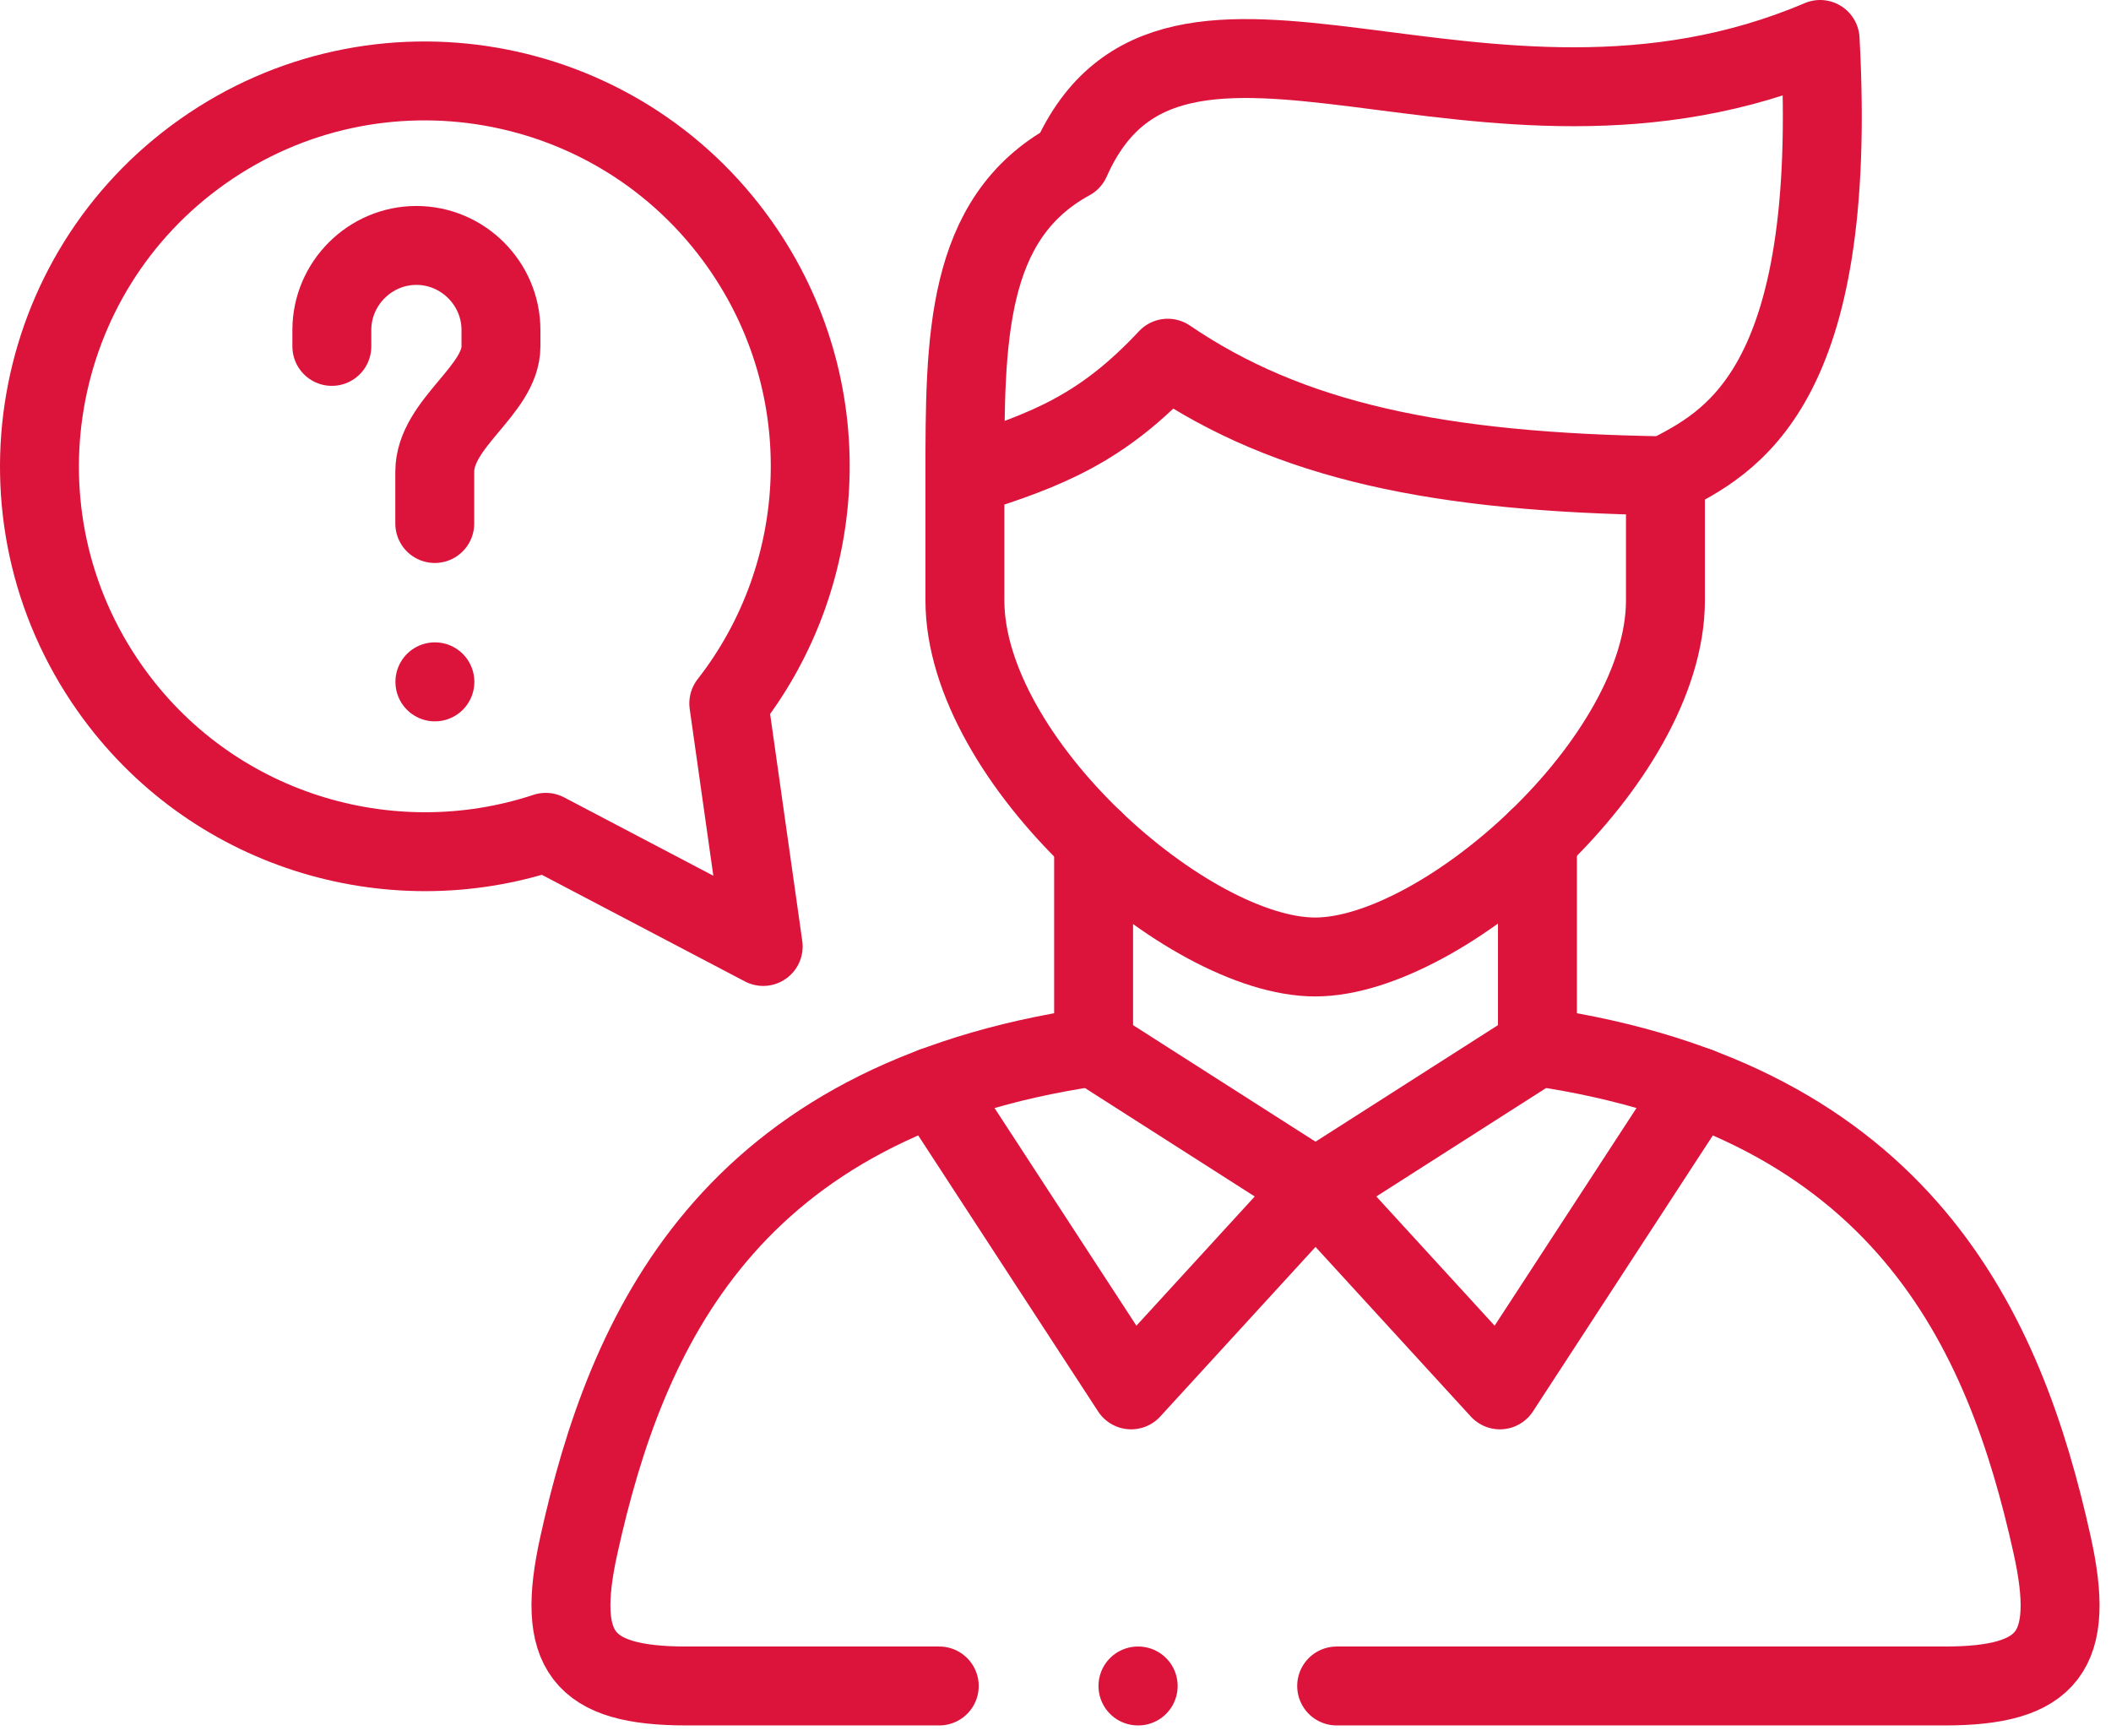 <svg width="107" height="88" viewBox="0 0 107 88" fill="none" xmlns="http://www.w3.org/2000/svg">
<path d="M84.416 24.118V30.431C84.416 38.553 73.121 48.509 66.662 48.509C60.203 48.509 48.908 38.553 48.908 30.431V24.118M84.416 24.118C72.939 23.954 65.368 22.367 59.19 18.157C55.911 21.665 53.171 22.795 48.908 24.118M84.416 24.118C87.672 22.449 93.223 19.756 92.256 2C75.094 9.308 59.448 -3.557 54.266 8.143C48.908 11.065 48.908 17.249 48.908 24.118" stroke="#DC143C" stroke-width="4" stroke-miterlimit="10" stroke-linecap="round" stroke-linejoin="round"/>
<path d="M27.664 42.19C19.707 44.82 10.642 42.096 5.566 34.888C-0.647 26.068 1.467 13.882 10.285 7.669C19.104 1.455 31.289 3.569 37.502 12.389C42.578 19.592 42.098 29.049 36.939 35.655L38.684 47.976L27.664 42.19Z" stroke="#DC143C" stroke-width="4" stroke-miterlimit="10" stroke-linecap="round" stroke-linejoin="round"/>
<path d="M22.037 26.537V23.913C22.037 21.454 25.392 19.785 25.392 17.559V16.728C25.392 14.374 23.46 12.441 21.106 12.441C18.752 12.441 16.82 14.374 16.82 16.728V17.559M22.043 34.565V34.56" stroke="#DC143C" stroke-width="4" stroke-miterlimit="10" stroke-linecap="round" stroke-linejoin="round"/>
<path d="M47.608 85.461H34.791C29.509 85.461 28.144 83.71 29.345 78.305C31.739 67.483 36.881 55.765 55.431 53.059V42.582M77.928 42.547V53.059C96.478 55.765 101.619 67.483 104.014 78.305C105.215 83.71 103.85 85.461 98.569 85.461H67.751" stroke="#DC143C" stroke-width="4" stroke-miterlimit="10" stroke-linecap="round" stroke-linejoin="round"/>
<path d="M55.431 53.059L66.679 60.244L77.928 53.059" stroke="#DC143C" stroke-width="4" stroke-miterlimit="10" stroke-linecap="round" stroke-linejoin="round"/>
<path d="M47.315 55.079L57.334 70.452L66.68 60.244L76.025 70.452L86.044 55.079" stroke="#DC143C" stroke-width="4" stroke-miterlimit="10" stroke-linecap="round" stroke-linejoin="round"/>
<path d="M57.691 85.461H57.679" stroke="#DC143C" stroke-width="4" stroke-miterlimit="10" stroke-linecap="round" stroke-linejoin="round"/>
</svg>
